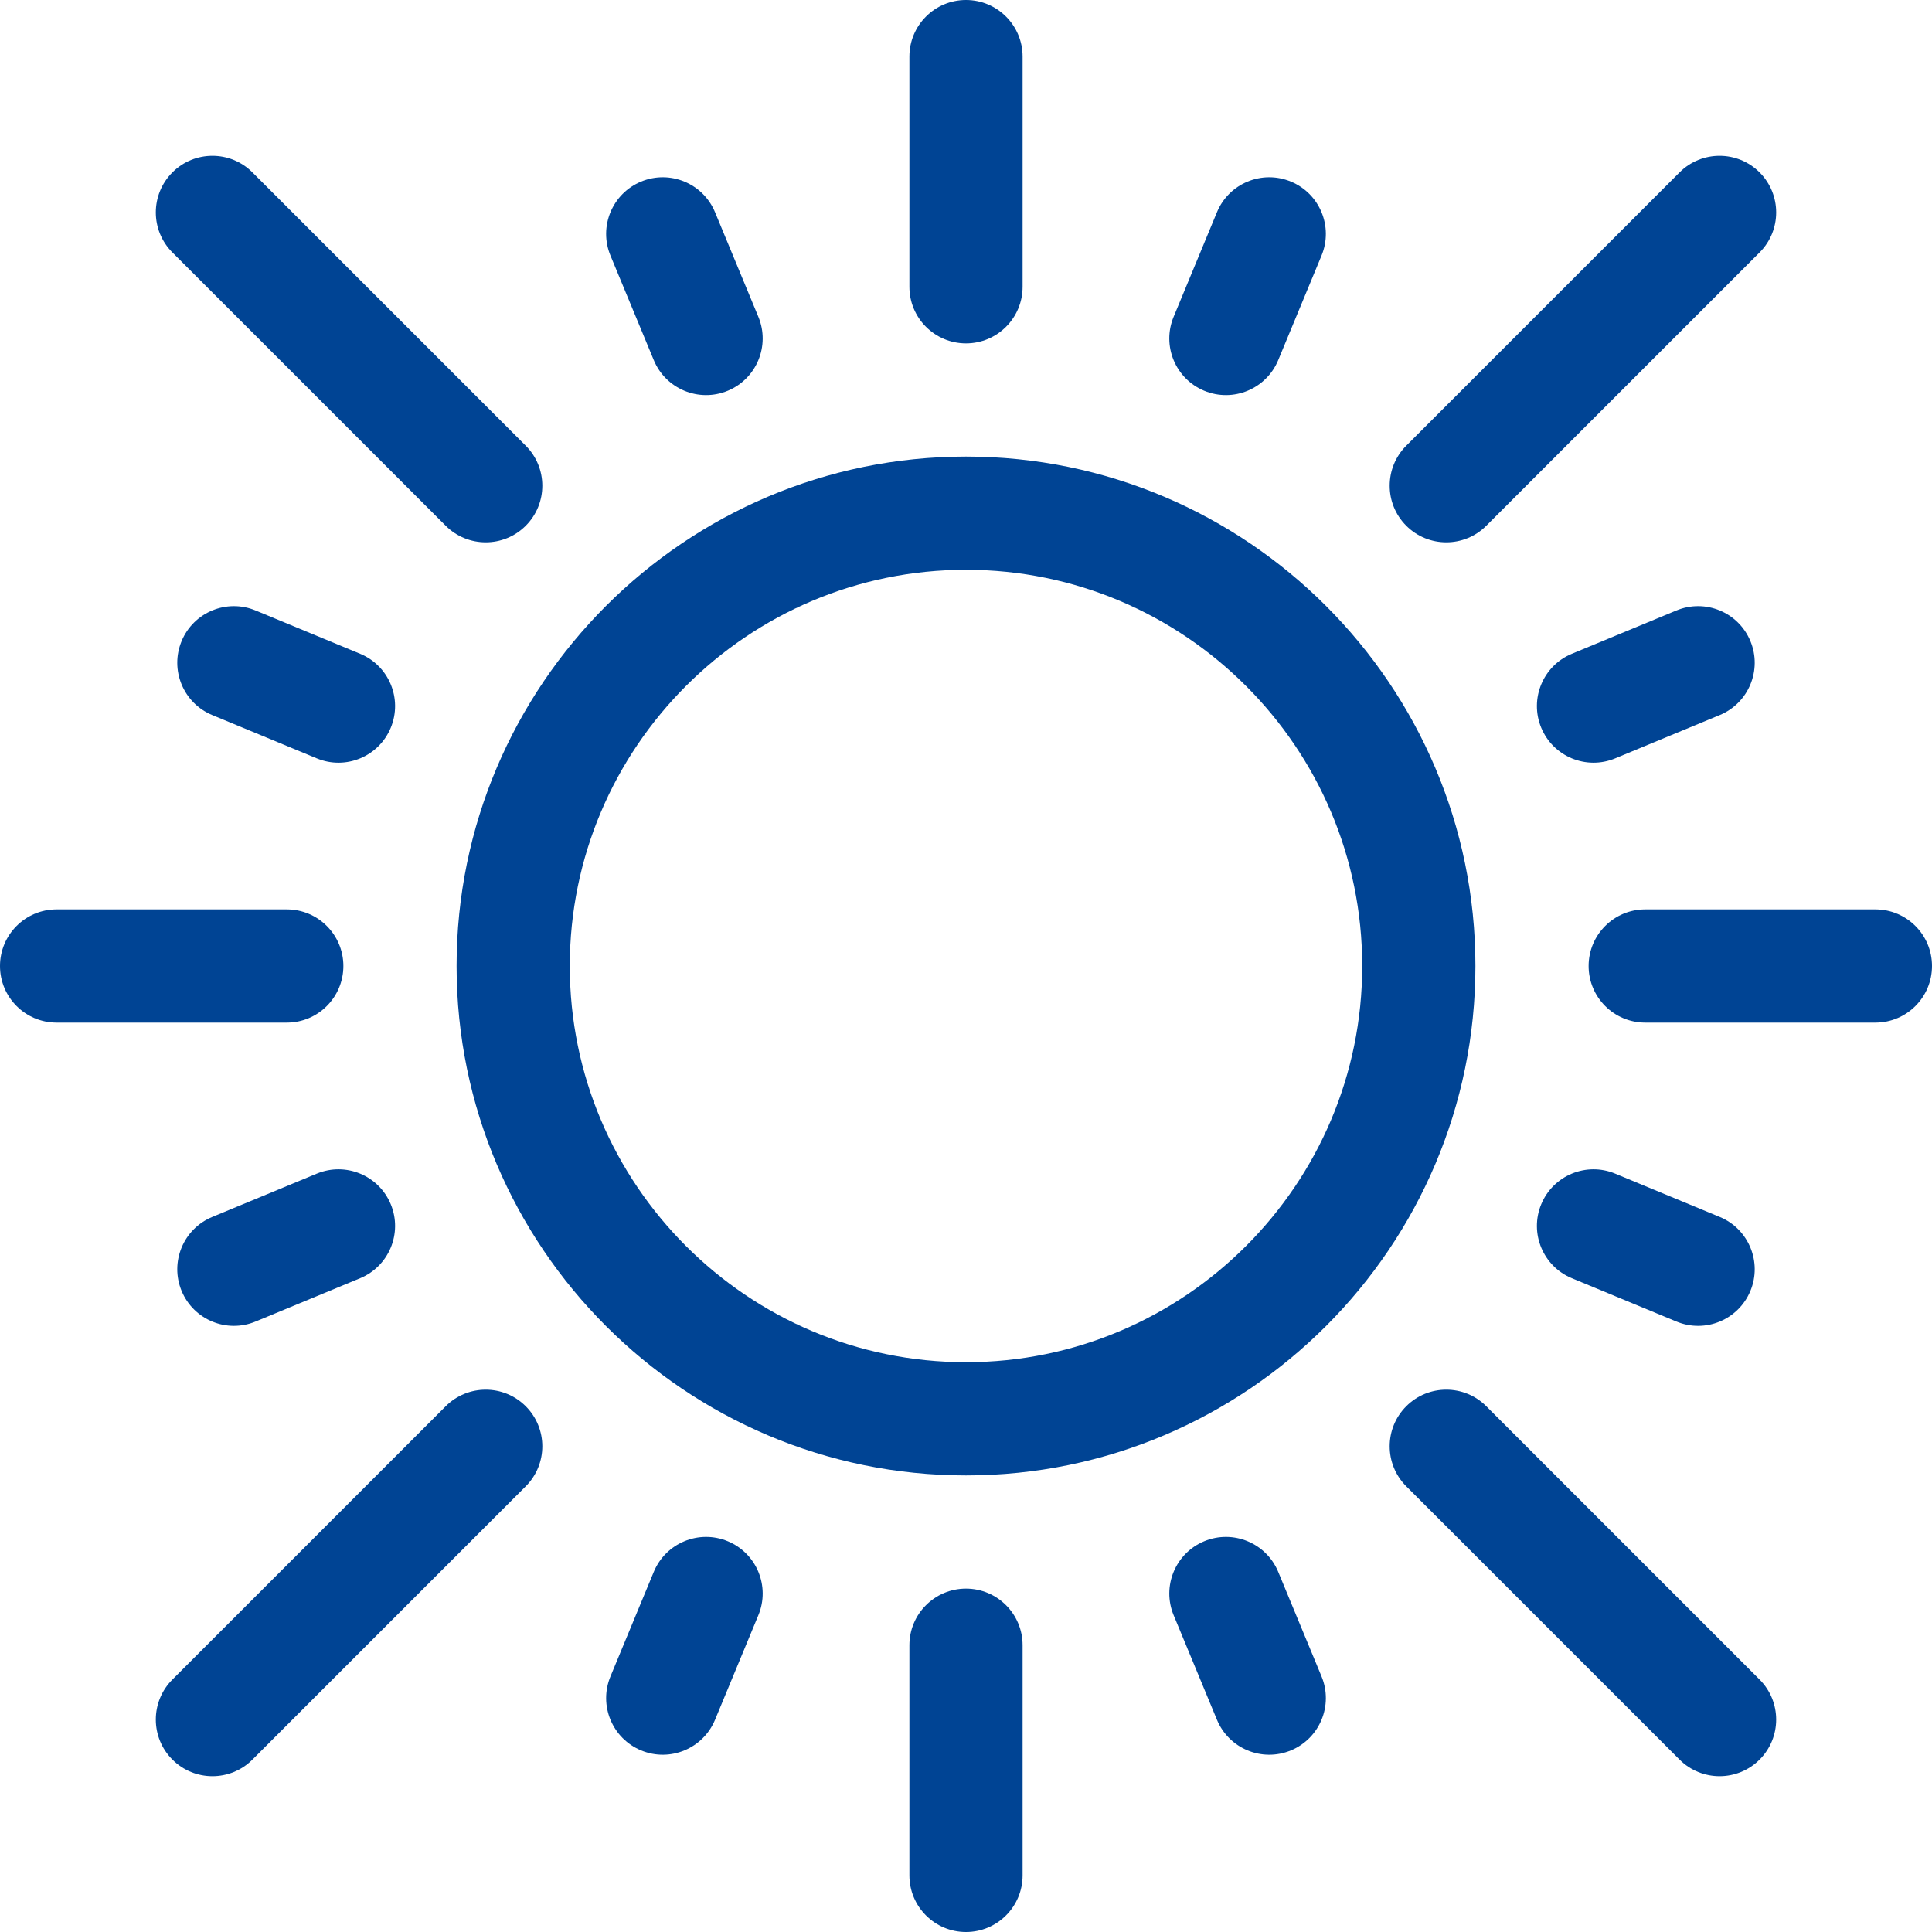 <?xml version="1.0" encoding="UTF-8"?> <svg xmlns="http://www.w3.org/2000/svg" id="Capa_1" height="512px" viewBox="0 0 512 512" width="512px"> <g> <g> <path d="m121 256c0 74.439 60.561 135 135 135s135-60.561 135-135-60.561-135-135-135-135 60.561-135 135zm135-105c57.897 0 105 47.103 105 105s-47.103 105-105 105-105-47.103-105-105 47.103-105 105-105z" data-original="#000000" class="active-path" data-old_color="#000000" fill="#004494"></path> <path d="m372.673 372.673c-5.858 5.858-5.858 15.355 0 21.213l72.426 72.426c5.857 5.858 15.355 5.859 21.213 0 5.858-5.858 5.858-15.355 0-21.213l-72.426-72.426c-5.858-5.859-15.356-5.859-21.213 0z" data-original="#000000" class="active-path" data-old_color="#000000" fill="#004494"></path> <path d="m66.901 45.688c-5.857-5.858-15.355-5.858-21.213 0s-5.858 15.355 0 21.213l72.426 72.426c5.857 5.858 15.355 5.859 21.213 0 5.858-5.858 5.858-15.355 0-21.213z" data-original="#000000" class="active-path" data-old_color="#000000" fill="#004494"></path> <path d="m45.688 466.312c5.857 5.858 15.355 5.859 21.213 0l72.426-72.426c5.858-5.858 5.858-15.355 0-21.213-5.857-5.858-15.355-5.858-21.213 0l-72.426 72.426c-5.858 5.858-5.858 15.355 0 21.213z" data-original="#000000" class="active-path" data-old_color="#000000" fill="#004494"></path> <path d="m466.312 45.688c-5.857-5.858-15.355-5.858-21.213 0l-72.426 72.426c-5.858 5.858-5.858 15.355 0 21.213 5.857 5.858 15.355 5.859 21.213 0l72.426-72.426c5.858-5.858 5.858-15.355 0-21.213z" data-original="#000000" class="active-path" data-old_color="#000000" fill="#004494"></path> <path d="m319.143 408.44c-7.654 3.17-11.288 11.945-8.118 19.599l11.48 27.716c3.166 7.642 11.934 11.293 19.599 8.118 7.654-3.17 11.288-11.945 8.118-19.599l-11.48-27.716c-3.171-7.654-11.945-11.287-19.599-8.118z" data-original="#000000" class="active-path" data-old_color="#000000" fill="#004494"></path> <path d="m192.857 103.56c7.654-3.17 11.288-11.945 8.118-19.599l-11.48-27.716c-3.171-7.654-11.945-11.287-19.599-8.118-7.654 3.17-11.288 11.945-8.118 19.599l11.48 27.716c3.167 7.642 11.934 11.293 19.599 8.118z" data-original="#000000" class="active-path" data-old_color="#000000" fill="#004494"></path> <path d="m83.961 311.024-27.716 11.48c-7.654 3.17-11.288 11.945-8.118 19.599 3.166 7.642 11.934 11.293 19.599 8.118l27.716-11.48c7.654-3.17 11.288-11.945 8.118-19.599-3.17-7.653-11.944-11.286-19.599-8.118z" data-original="#000000" class="active-path" data-old_color="#000000" fill="#004494"></path> <path d="m428.039 200.976 27.716-11.48c7.654-3.17 11.288-11.945 8.118-19.599s-11.944-11.287-19.599-8.118l-27.716 11.48c-7.654 3.17-11.288 11.945-8.118 19.599 3.166 7.642 11.934 11.292 19.599 8.118z" data-original="#000000" class="active-path" data-old_color="#000000" fill="#004494"></path> <path d="m173.259 416.558-11.48 27.716c-3.17 7.654.464 16.428 8.118 19.599 7.685 3.182 16.441-.495 19.599-8.118l11.48-27.716c3.17-7.654-.464-16.428-8.118-19.599-7.655-3.169-16.429.464-19.599 8.118z" data-original="#000000" class="active-path" data-old_color="#000000" fill="#004494"></path> <path d="m338.741 95.442 11.48-27.716c3.17-7.654-.464-16.428-8.118-19.599-7.654-3.169-16.428.464-19.599 8.118l-11.48 27.716c-3.17 7.654.464 16.428 8.118 19.599 7.685 3.182 16.442-.495 19.599-8.118z" data-original="#000000" class="active-path" data-old_color="#000000" fill="#004494"></path> <path d="m95.442 173.259-27.716-11.48c-7.654-3.17-16.428.464-19.599 8.118-3.17 7.654.464 16.428 8.118 19.599l27.716 11.48c7.685 3.182 16.441-.495 19.599-8.118 3.17-7.654-.464-16.429-8.118-19.599z" data-original="#000000" class="active-path" data-old_color="#000000" fill="#004494"></path> <path d="m455.755 322.505-27.716-11.48c-7.654-3.169-16.428.464-19.599 8.118-3.17 7.654.464 16.428 8.118 19.599l27.716 11.48c7.685 3.182 16.441-.495 19.599-8.118 3.17-7.654-.464-16.429-8.118-19.599z" data-original="#000000" class="active-path" data-old_color="#000000" fill="#004494"></path> <path d="m241 436v61c0 8.284 6.716 15 15 15s15-6.716 15-15v-61c0-8.284-6.716-15-15-15s-15 6.716-15 15z" data-original="#000000" class="active-path" data-old_color="#000000" fill="#004494"></path> <path d="m271 76v-61c0-8.284-6.716-15-15-15s-15 6.716-15 15v61c0 8.284 6.716 15 15 15s15-6.716 15-15z" data-original="#000000" class="active-path" data-old_color="#000000" fill="#004494"></path> <path d="m0 256c0 8.284 6.716 15 15 15h61c8.284 0 15-6.716 15-15s-6.716-15-15-15h-61c-8.284 0-15 6.716-15 15z" data-original="#000000" class="active-path" data-old_color="#000000" fill="#004494"></path> <path d="m497 241h-61c-8.284 0-15 6.716-15 15s6.716 15 15 15h61c8.284 0 15-6.716 15-15s-6.716-15-15-15z" data-original="#000000" class="active-path" data-old_color="#000000" fill="#004494"></path> </g> </g> </svg> 